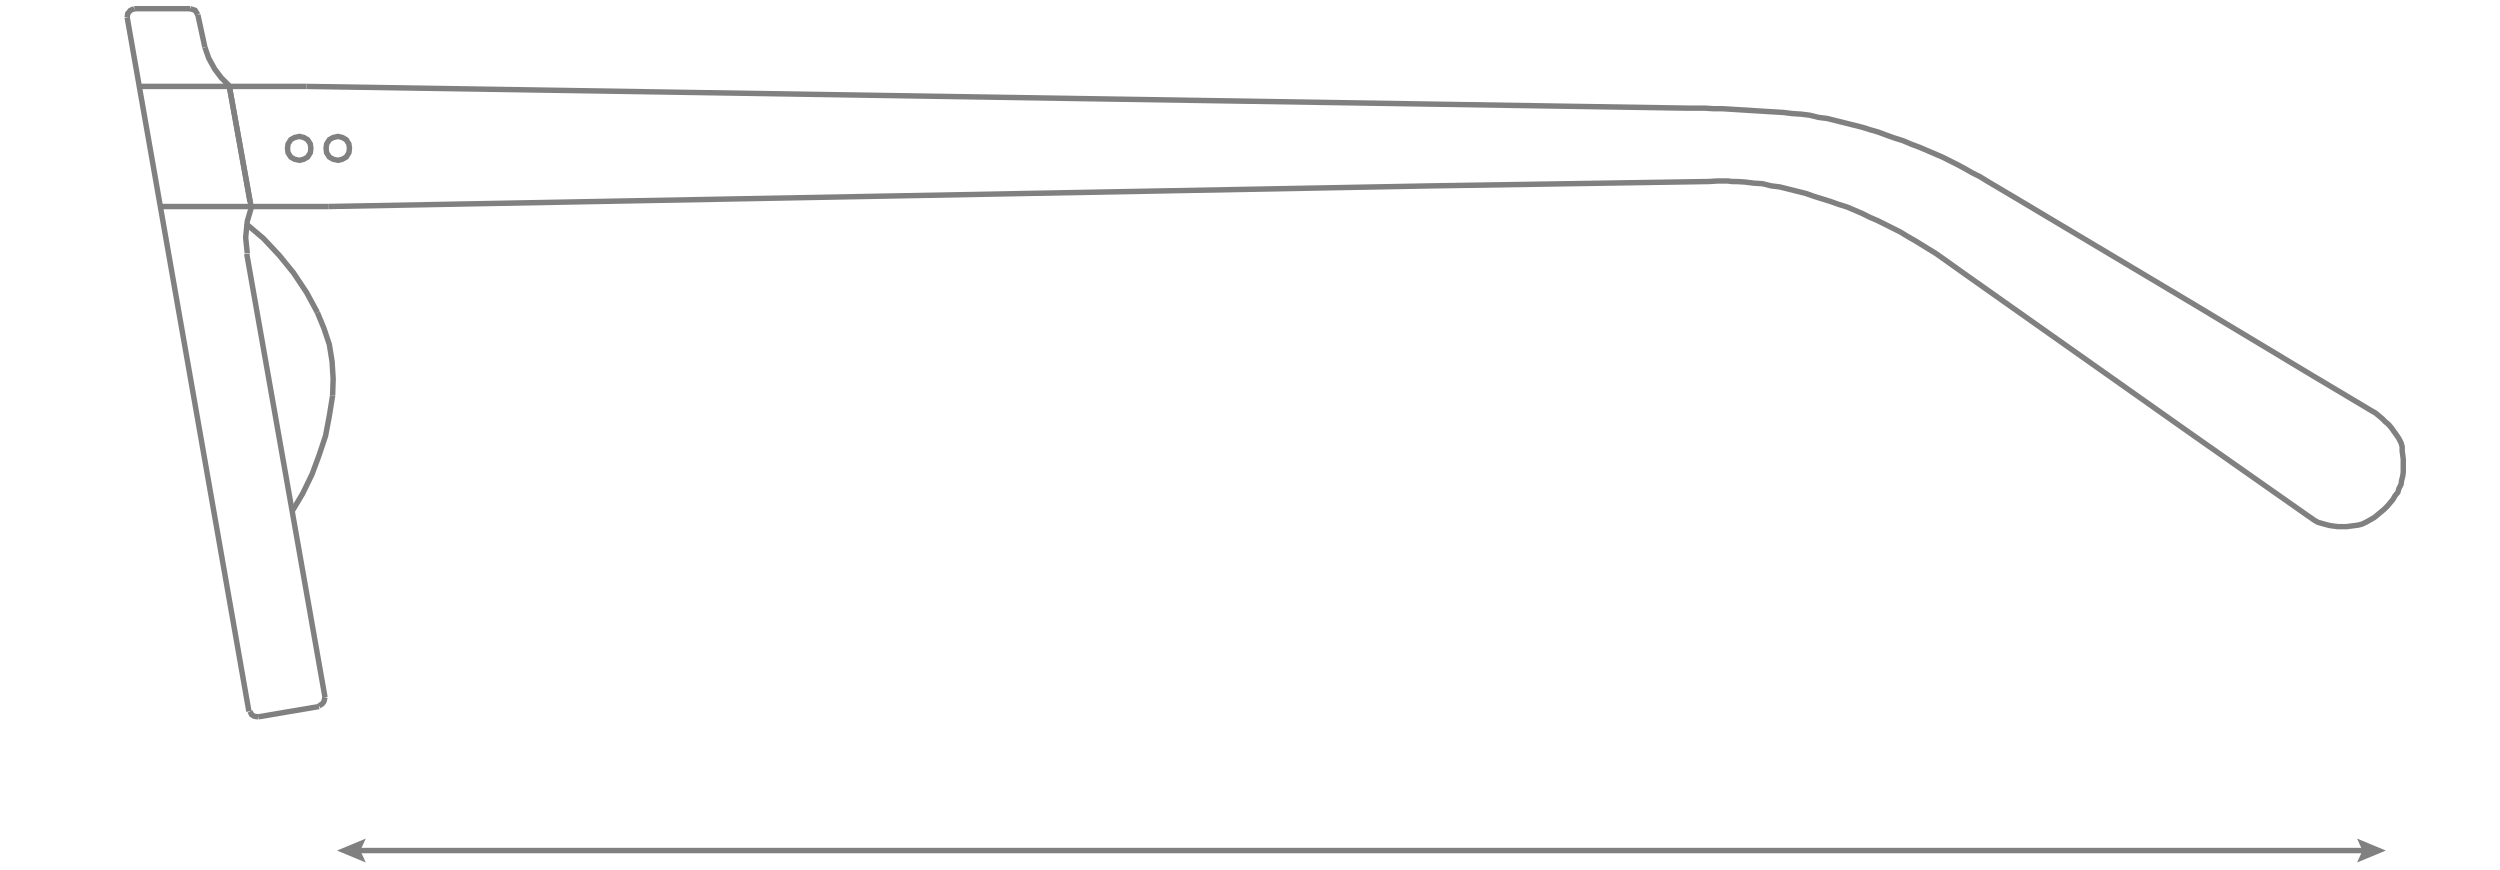 <?xml version="1.0" encoding="utf-8"?>
<!-- Generator: Adobe Illustrator 21.0.2, SVG Export Plug-In . SVG Version: 6.00 Build 0)  -->
<svg version="1.1" id="Acetate_square" xmlns="http://www.w3.org/2000/svg" xmlns:xlink="http://www.w3.org/1999/xlink" x="0px"
	 y="0px" viewBox="0 0 460 160" style="enable-background:new 0 0 460 160;" xml:space="preserve">
<style type="text/css">
	.st0{fill:none;stroke:#808080;stroke-miterlimit:10;}
	.st1{fill:#808080;}
</style>
<g id="Arrow_13_">
	<g>
		<line class="st0" x1="65.6" y1="156.5" x2="435.4" y2="156.5"/>
		<g>
			<polygon class="st1" points="67.3,158.7 66.3,156.5 67.3,154.3 62,156.5 			"/>
		</g>
		<g>
			<polygon class="st1" points="433.7,158.7 434.7,156.5 433.7,154.3 439,156.5 			"/>
		</g>
	</g>
</g>
<g id="Frame">
	<polyline class="st0" points="53.8,94 55.7,90.8 57.4,87.3 58.7,83.8 59.9,80.2 60.6,76.5 61.2,72.8 	"/>
	<polyline class="st0" points="58.4,57.5 56.4,53.8 54,50.2 51.4,47 48.5,43.9 45.2,41.1 	"/>
	<polyline class="st0" points="58.7,129.9 59.3,129.5 59.6,129.1 59.8,128.3 	"/>
	<path class="st0" d="M47.5,131.9l11.2-1.9 M59.8,128.3L45.4,46.7"/>
	<polyline class="st0" points="36.4,2.7 35.9,1.9 35,1.6 	"/>
	<path class="st0" d="M25.6,15.9h16.7 M29.5,38h16.7 M24.7,1.6H35 M36.4,2.7l1.3,6"/>
	<polyline class="st0" points="37.7,8.7 38.4,10.7 39.5,12.7 40.7,14.3 42.2,15.8 	"/>
	<polyline class="st0" points="46.3,38 45.5,40.7 45.2,43.7 45.5,46.6 	"/>
	<line class="st0" x1="42.2" y1="15.9" x2="46" y2="37.1"/>
	<polyline class="st0" points="24.7,1.6 24,1.9 23.5,2.5 23.4,3.2 	"/>
	<line class="st0" x1="23.4" y1="3.2" x2="45.8" y2="130.9"/>
	<polyline class="st0" points="46,130.9 46.3,131.5 46.8,131.8 47.5,131.9 	"/>
	<polyline class="st0" points="61.2,72.8 61.3,69.7 61.1,66.5 60.6,63.4 59.6,60.4 58.4,57.5 	"/>
	<path class="st0" d="M60.4,38H46.2 M46.2,38l-4-22.1h14.2"/>
	<polygon class="st0" points="57.2,27.3 57.1,26.5 56.6,25.7 55.9,25.3 55.1,25.1 54.2,25.3 53.5,25.7 53,26.5 52.9,27.3 53,28.1 
		53.5,28.9 54.2,29.3 55.1,29.5 55.9,29.3 56.6,28.9 57.1,28.1 	"/>
	<polygon class="st0" points="64.3,27.3 64.2,26.5 63.7,25.7 63,25.3 62.2,25.1 61.3,25.3 60.6,25.7 60.1,26.5 60,27.3 60.1,28.1 
		60.6,28.9 61.3,29.3 62.2,29.5 63,29.3 63.7,28.9 64.2,28.1 	"/>
	<path class="st0" d="M56.4,15.9l203.3,3.2l50.9,0.8h3.1l1.6,0.1h1.6l6.4,0.4l1.6,0.1l1.7,0.1l1.6,0.1l1.6,0.2l1.6,0.1l1.6,0.2
		l1.6,0.4l1.6,0.2l1.6,0.4l1.6,0.4l1.6,0.4l1.6,0.4l1.6,0.5l1.4,0.4l1.6,0.6l1.4,0.5l1.6,0.5l1.4,0.6l1.6,0.6l1.4,0.6l1.4,0.6
		l1.4,0.6l1.4,0.7l1.4,0.7l1.3,0.7l1.4,0.8l1.4,0.7l1.3,0.8l5.4,3.2l10.9,6.5l21.8,13l21.8,13.1l10.9,6.5l0.7,0.4l0.6,0.5l0.6,0.5
		l0.6,0.6l0.6,0.5l0.5,0.6l0.5,0.7l0.5,0.7l0.4,0.6l0.4,0.8l0.2,0.7L442,83l0.1,0.7l0.1,0.8v2.4l-0.1,0.7l-0.2,0.8l-0.1,0.7
		l-0.4,0.8l-0.2,0.7l-0.5,0.6l-0.4,0.7l-0.5,0.6l-0.5,0.6l-0.6,0.6l-0.6,0.5l-0.6,0.5l-0.6,0.5l-0.7,0.4l-0.7,0.4l-0.8,0.4l-0.7,0.2
		l-0.7,0.1l-0.8,0.1l-0.7,0.1h-1.6l-0.8-0.1l-0.7-0.1l-0.8-0.2l-0.7-0.2l-0.7-0.2l-0.7-0.4l-0.7-0.5l-0.6-0.4l-0.7-0.5l-20.8-14.6
		l-41.5-29.3l-5.2-3.7l-1.3-0.8l-1.3-0.8l-1.3-0.8l-1.4-0.8l-1.3-0.8l-1.4-0.7l-1.4-0.7l-1.4-0.7l-1.4-0.6l-1.4-0.7l-1.4-0.6
		l-1.4-0.6l-1.6-0.5l-1.4-0.5l-1.6-0.5l-1.6-0.5l-1.4-0.5l-1.6-0.4l-1.6-0.4l-1.6-0.4l-1.6-0.2l-1.6-0.4l-1.6-0.1l-1.6-0.2l-1.6-0.1
		h-0.8l-0.8-0.1H316l-1.6,0.1l-50.9,0.8L60.4,38"/>
</g>
</svg>
